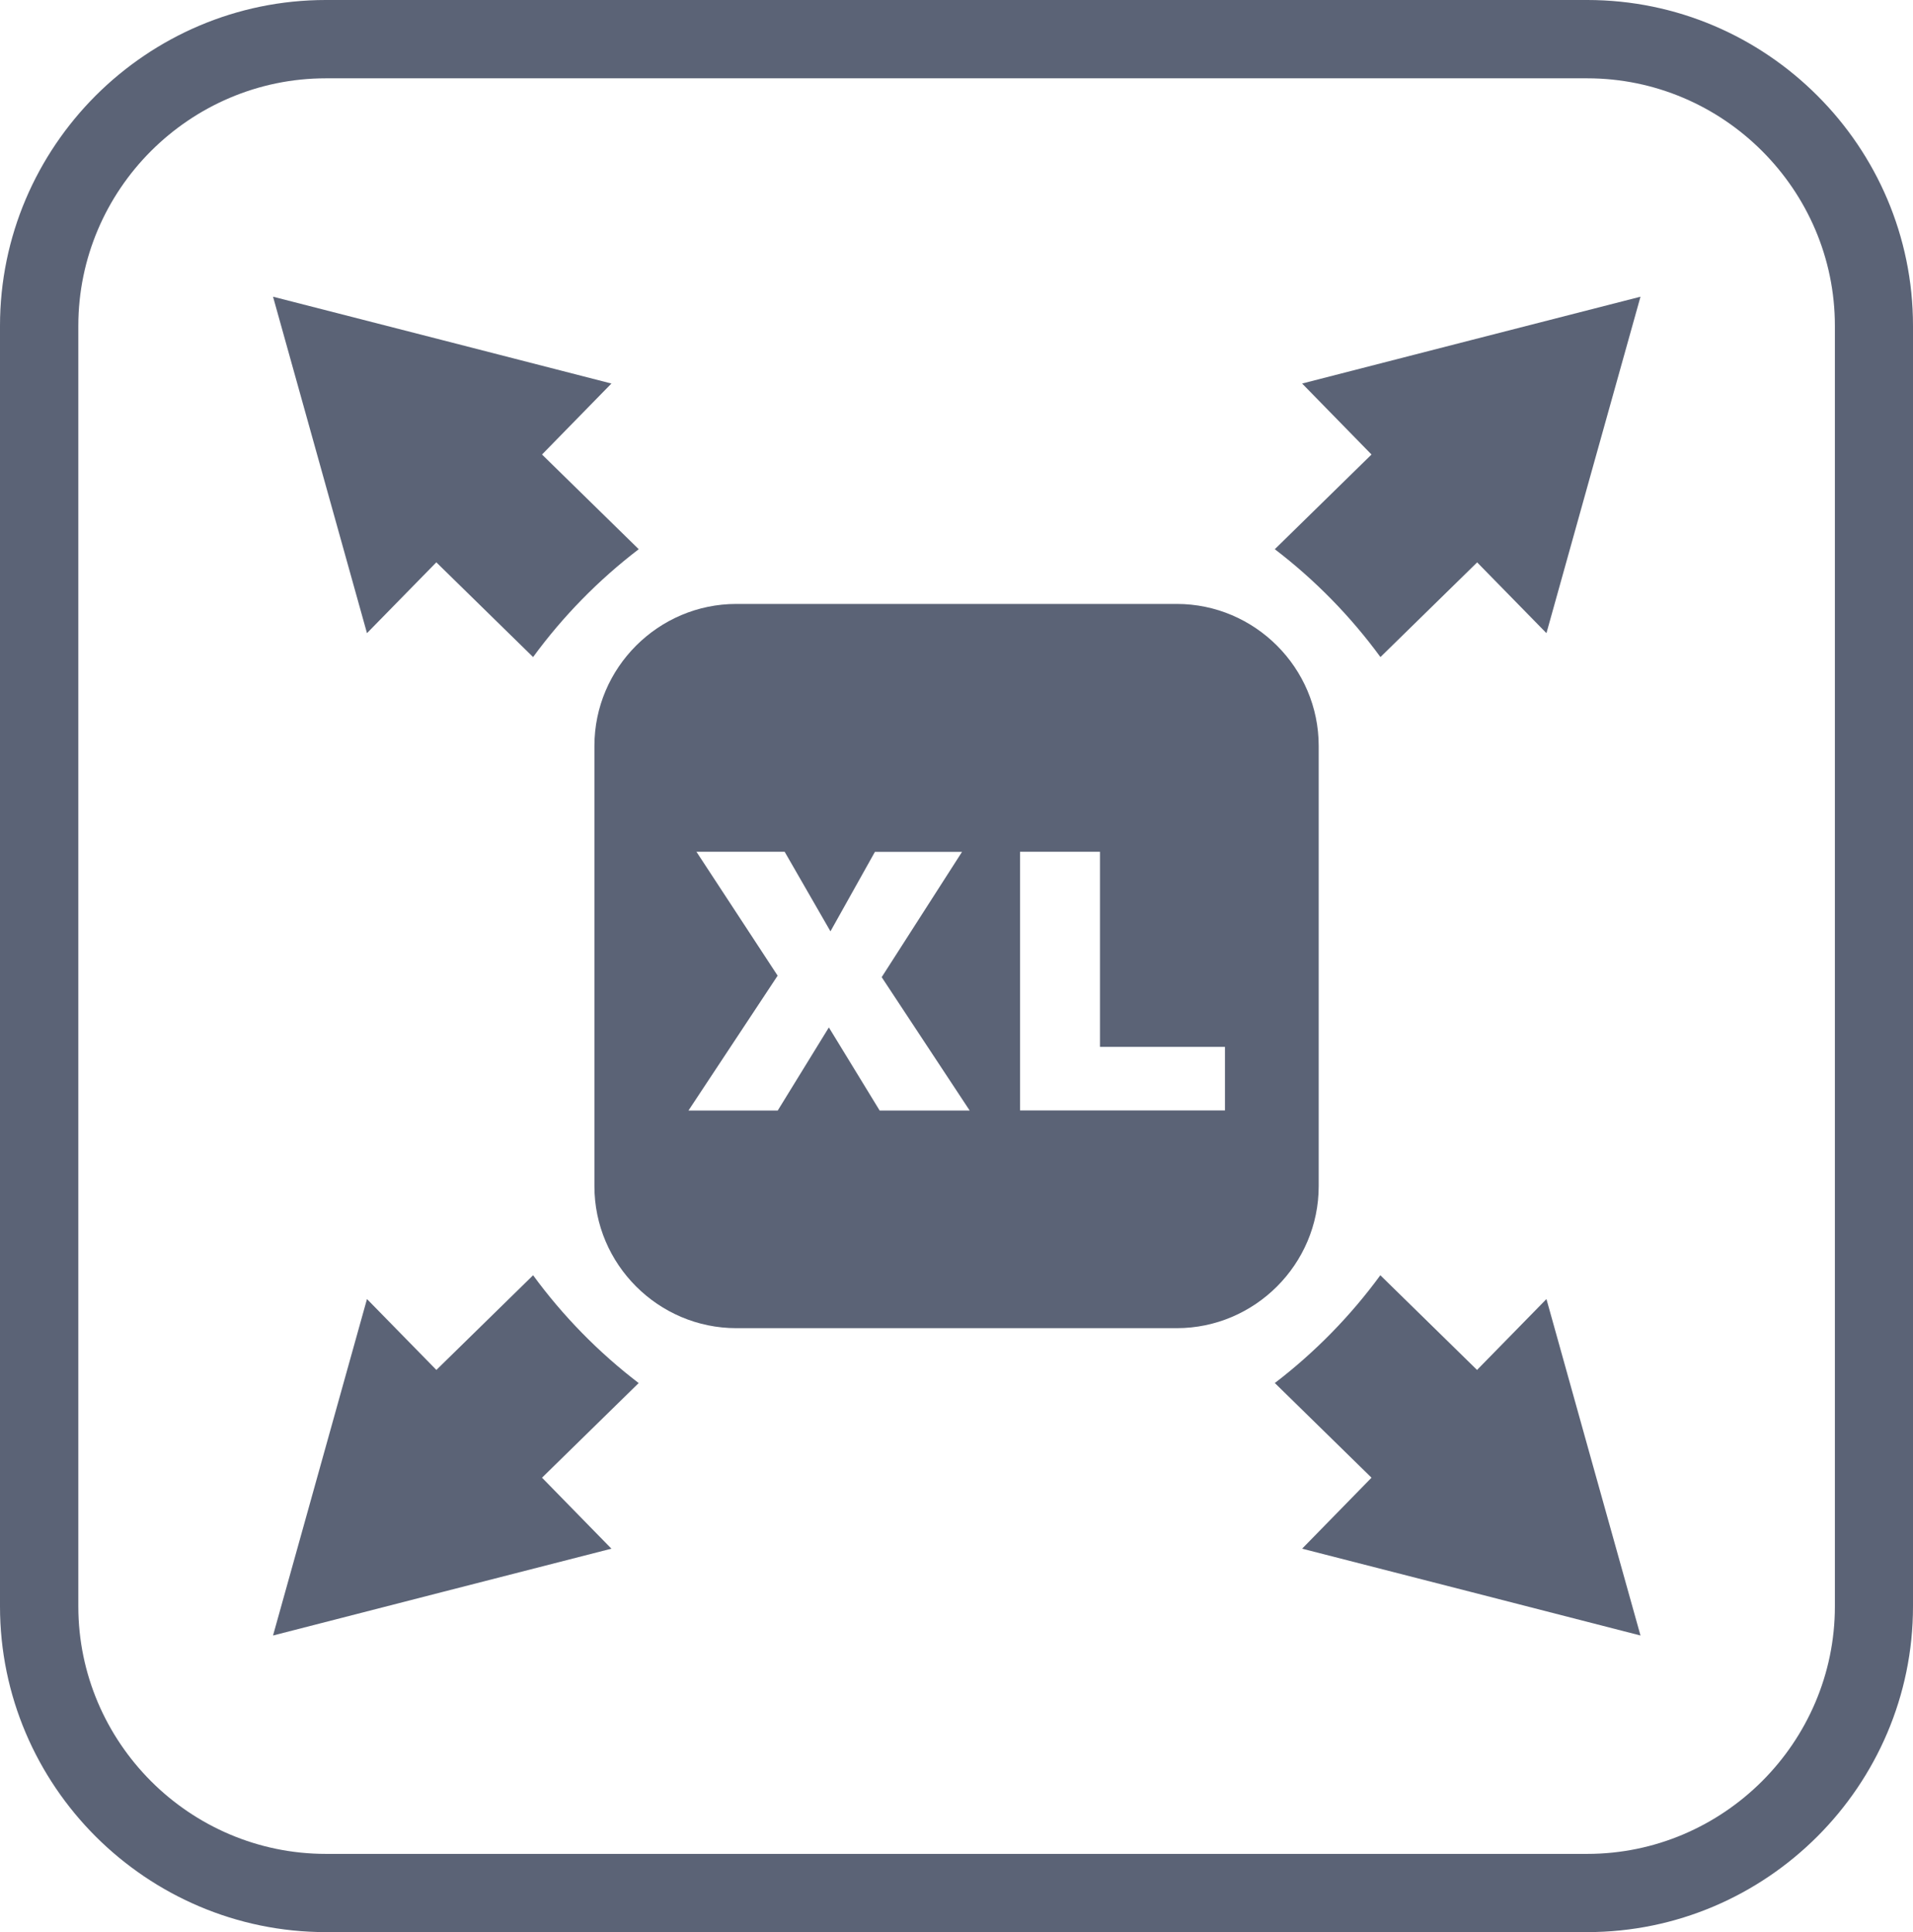 <?xml version="1.0" encoding="UTF-8"?>
<svg id="Layer_2" data-name="Layer 2" xmlns="http://www.w3.org/2000/svg" viewBox="0 0 180 181.82">
  <defs>
    <style>
      .cls-1, .cls-2 {
        fill: #5b6376;
      }

      .cls-2 {
        fill-rule: evenodd;
      }
    </style>
  </defs>
  <g id="Layer_1-2" data-name="Layer 1">
    <g>
      <path class="cls-1" d="M30.66,0h118.69c8.44,0,16.1,3.45,21.65,9,5.56,5.55,9,13.22,9,21.66v120.5c0,8.43-3.45,16.1-9,21.65-5.55,5.55-13.22,9-21.65,9H30.66c-8.43,0-16.1-3.45-21.66-9-5.55-5.55-9-13.22-9-21.65V30.66C0,22.22,3.45,14.56,9,9,14.56,3.45,22.22,0,30.66,0m118.69,7.37H30.66c-6.4,0-12.22,2.62-16.45,6.84-4.22,4.22-6.84,10.05-6.84,16.45v120.5c0,6.4,2.62,12.22,6.84,16.45,4.22,4.22,10.05,6.84,16.45,6.84h118.69c6.4,0,12.22-2.62,16.45-6.84,4.22-4.22,6.85-10.05,6.85-16.45V30.66c0-6.4-2.62-12.22-6.85-16.45-4.22-4.22-10.05-6.84-16.45-6.84Z"/>
      <path class="cls-2" d="M41.06,52.92h0l9.1,8.91c2.81-3.84,6.16-7.26,9.94-10.15l-9.1-8.91,6.53-6.68-15.92-4.09-15.92-4.08,4.42,15.83,4.42,15.83,6.53-6.67Zm78.89,77.22l9.1,8.91-6.53,6.68,15.92,4.08,15.92,4.09-4.43-15.83-4.42-15.83-6.53,6.67-9.1-8.91c-2.81,3.84-6.16,7.26-9.94,10.15Z"/>
      <path class="cls-2" d="M138.99,52.92h0l-9.1,8.91c-2.81-3.84-6.16-7.26-9.94-10.15l9.1-8.91-6.53-6.68,15.92-4.09,15.92-4.08-4.43,15.83-4.42,15.83-6.53-6.67ZM60.1,130.14l-9.1,8.91,6.53,6.68-15.92,4.08-15.92,4.09,4.42-15.83,4.42-15.83,6.53,6.67,9.1-8.91c2.81,3.84,6.16,7.26,9.94,10.15Z"/>
      <path class="cls-2" d="M69.29,56.83h41.43c7.35,0,13.36,6.01,13.36,13.36v41.43c0,7.35-6.01,13.36-13.36,13.36h-41.43c-7.35,0-13.36-6.01-13.36-13.36v-41.43c0-7.35,6.01-13.36,13.36-13.36m26.69,23.32h0v24.34h19.28v-5.98h-11.76v-18.36h-7.51Zm-13.65,0l-4.19,7.49-4.31-7.49h-8.3l7.64,11.66-8.39,12.69h8.4l4.81-7.82,4.78,7.82h8.47l-8.28-12.55,7.56-11.79h-8.19Z"/>
    </g>
  </g>
</svg>